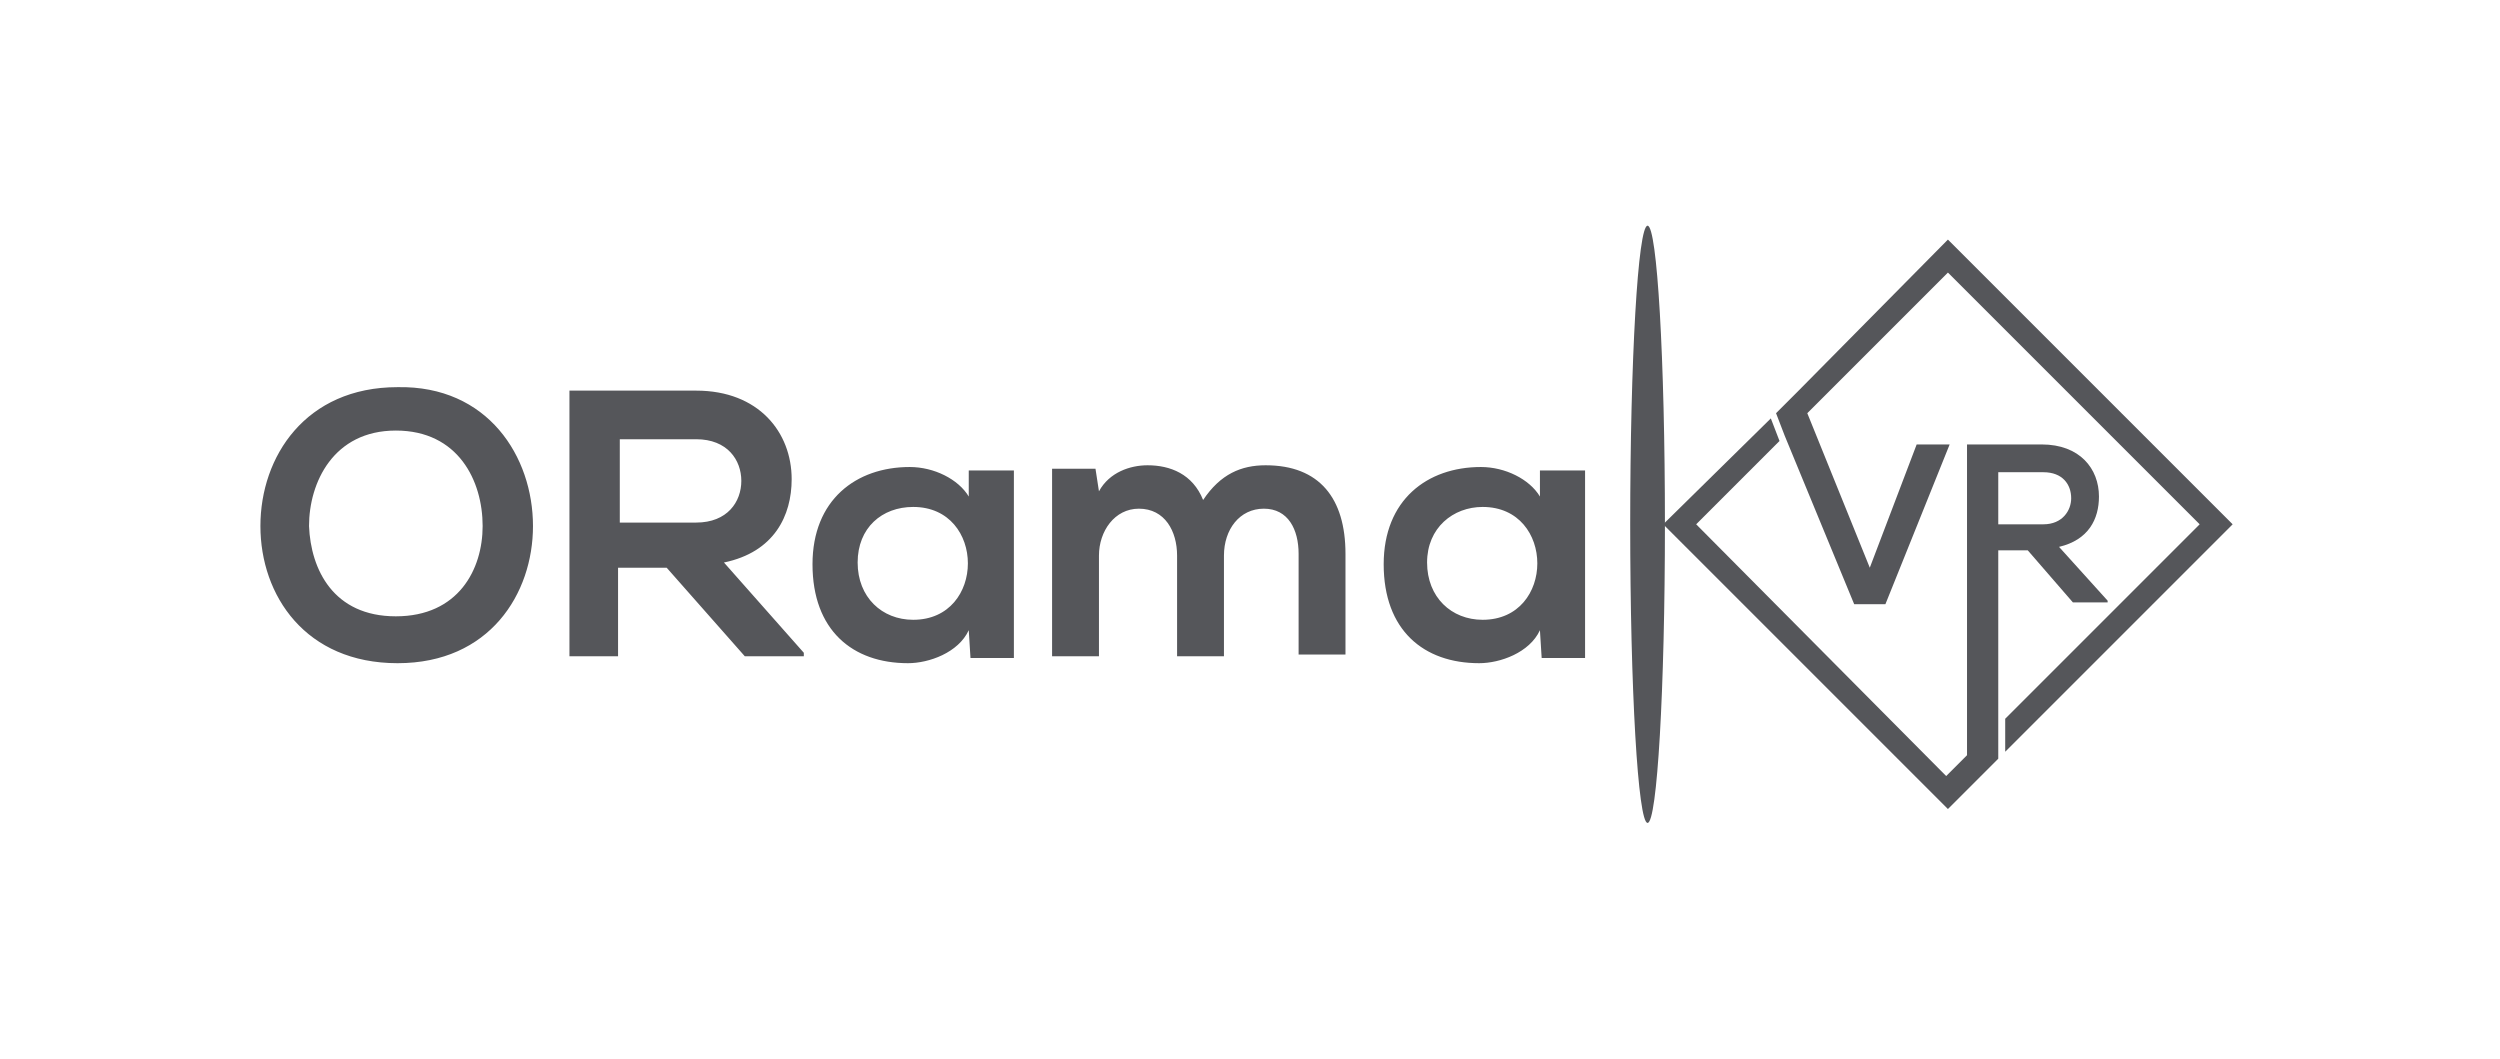 <svg xmlns="http://www.w3.org/2000/svg" width="144" height="61" viewBox="0 0 144 61">
    <g fill="none" fill-rule="evenodd">
        <g>
            <g>
                <g fill="#55565A" fill-rule="nonzero" transform="translate(-198 -1768) translate(198 1768) translate(15 13)">
                    <g>
                        <path d="M15.7 8.002c0 3.9-2.5 7.9-7.8 7.9s-7.9-3.9-7.9-7.9 2.6-8 7.9-8c5.2-.1 7.8 4 7.8 8zm-12.9 0c.1 2.5 1.4 5.2 5 5.2s5-2.7 5-5.2c0-2.6-1.4-5.5-5-5.5s-5 3-5 5.5zM31.3 15.502h-3.4l-4.5-5.1h-2.8v5.1h-2.8V.202h7.3c3.6 0 5.5 2.4 5.5 5.1 0 2.1-1 4.2-3.9 4.8l4.6 5.2v.2zm-10.6-12.6v4.9h4.4c1.8 0 2.6-1.2 2.6-2.4s-.8-2.4-2.6-2.4h-4.4v-.1zM40.8 4.802h2.6v10.8h-2.5l-.1-1.6c-.6 1.3-2.3 1.9-3.5 1.9-3.2 0-5.5-1.9-5.5-5.7 0-3.7 2.5-5.6 5.6-5.6 1.4 0 2.8.7 3.4 1.7v-1.5zm-6.4 5.3c0 2 1.4 3.3 3.2 3.3 4.2 0 4.2-6.5 0-6.5-1.8 0-3.2 1.2-3.2 3.2zM52.8 15.502v-5.8c0-1.4-.7-2.7-2.2-2.7-1.4 0-2.3 1.3-2.3 2.7v5.8h-2.7v-10.8h2.5l.2 1.3c.6-1.1 1.8-1.5 2.8-1.5 1.3 0 2.6.5 3.2 2 1-1.5 2.2-2 3.6-2 3.1 0 4.6 1.9 4.6 5.1v5.8h-2.7v-5.8c0-1.4-.6-2.6-2-2.6s-2.3 1.2-2.3 2.7v5.8h-2.7zM73.7 4.802h2.6v10.8h-2.5l-.1-1.6c-.6 1.3-2.3 1.9-3.5 1.9-3.2 0-5.5-1.9-5.5-5.7 0-3.7 2.5-5.6 5.6-5.6 1.4 0 2.8.7 3.4 1.7v-1.5zm-6.5 5.3c0 2 1.4 3.3 3.2 3.3 4.2 0 4.2-6.5 0-6.5-1.7 0-3.2 1.2-3.2 3.2z" transform="translate(0 9.298)"/>
                    </g>
                    <g>
                        <path d="M23.6 20.9h2v-.1l-2.8-3.1c1.7-.4 2.3-1.6 2.3-2.9 0-1.6-1.1-3-3.3-3h-4.3v17.9l-1.2 1.2L1.9 16.4l4.8-4.8-.5-1.3L0 16.4l16.4 16.4 1.2-1.2 1.7-1.7v-12H21l2.6 3zm-4.3-7.5h2.6c1.1 0 1.6.7 1.6 1.5 0 .7-.5 1.5-1.6 1.5h-2.6v-3z" transform="translate(80.8 .8)"/>
                        <path d="M16.5 0.1L16.4 0 7.8 8.7 6.5 10 7 11.3 11 21 12.8 21 16.5 11.8 14.6 11.8 11.9 18.9 8.3 10 16.4 1.9 30.9 16.4 19.7 27.6 19.7 29.5 32.8 16.4z" transform="translate(80.8 .8)"/>
                    </g>
                    <ellipse cx="79.9" cy="17.2" rx="1" ry="17.2"/>
                </g>
            </g>
        </g>
    </g>
</svg>
